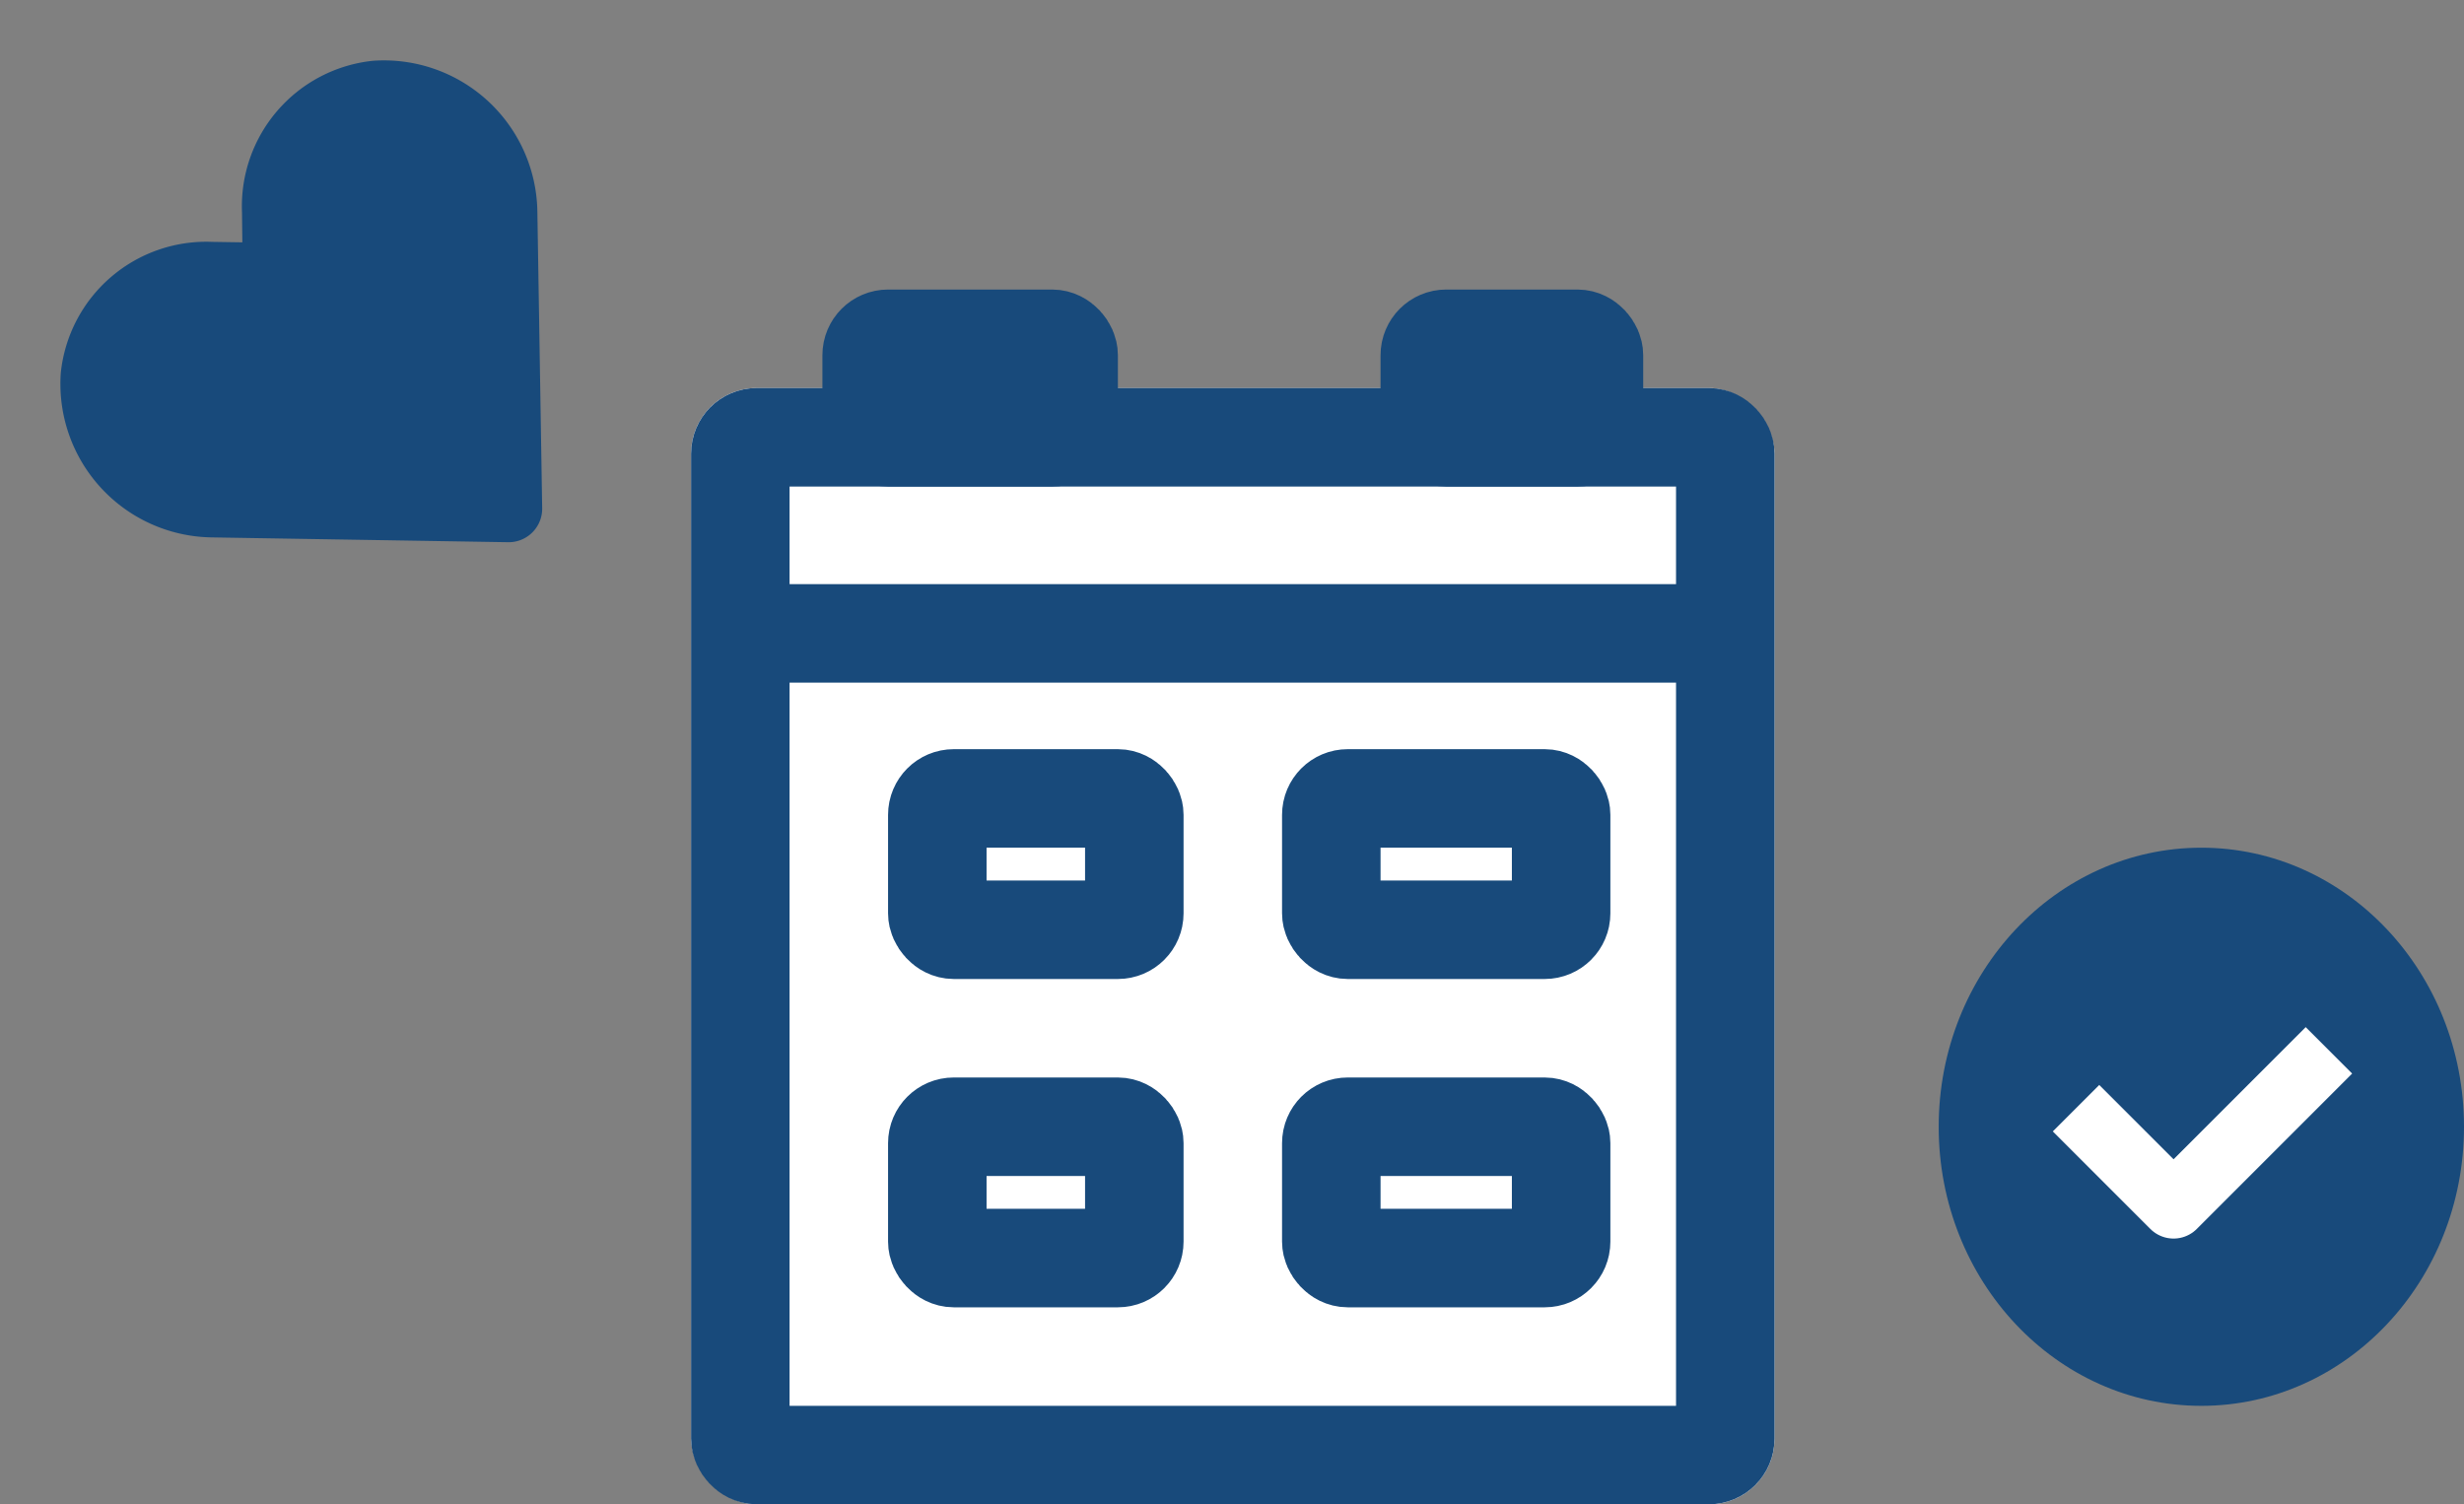 <svg xmlns="http://www.w3.org/2000/svg" width="75.049" height="45.819" viewBox="0 0 75.049 45.819">
  <rect x="0" y="0" width="75.049" height="45.819" fill="#808080" stroke="none"/>
  <g id="Succesvol_event" data-name="Succesvol event" transform="translate(-1050.951 -3132.181)">
    <g id="Group_14561" data-name="Group 14561" transform="translate(1050.951 3132.181)">
      <g id="Group_14559" data-name="Group 14559" transform="translate(0)">
        <g id="Rectangle_8158" data-name="Rectangle 8158" transform="translate(21.049 11.819)" fill="#fff" stroke="#184a7b" stroke-width="3">
          <rect width="33" height="34" rx="2" stroke="none"/>
          <rect x="1.5" y="1.5" width="30" height="31" rx="0.5" fill="none"/>
        </g>
        <path id="Path_11278" data-name="Path 11278" d="M3694.019,3128h30.338" transform="translate(-3671.585 -3108.708)" fill="none" stroke="#184a7b" stroke-width="3"/>
        <g id="Rectangle_8161" data-name="Rectangle 8161" transform="translate(27.049 22.819)" fill="none" stroke="#184a7b" stroke-width="3">
          <rect width="9" height="7" rx="1" stroke="none"/>
          <rect x="1.5" y="1.5" width="6" height="4" rx="0.5" fill="none"/>
        </g>
        <g id="Rectangle_8164" data-name="Rectangle 8164" transform="translate(27.049 32.819)" fill="none" stroke="#184a7b" stroke-width="3">
          <rect width="9" height="7" rx="1" stroke="none"/>
          <rect x="1.5" y="1.5" width="6" height="4" rx="0.5" fill="none"/>
        </g>
        <g id="Rectangle_8163" data-name="Rectangle 8163" transform="translate(39.049 22.819)" fill="none" stroke="#184a7b" stroke-width="3">
          <rect width="10" height="7" rx="1" stroke="none"/>
          <rect x="1.5" y="1.5" width="7" height="4" rx="0.5" fill="none"/>
        </g>
        <g id="Rectangle_8165" data-name="Rectangle 8165" transform="translate(39.049 32.819)" fill="none" stroke="#184a7b" stroke-width="3">
          <rect width="10" height="7" rx="1" stroke="none"/>
          <rect x="1.5" y="1.5" width="7" height="4" rx="0.5" fill="none"/>
        </g>
        <g id="Rectangle_8160" data-name="Rectangle 8160" transform="translate(42.049 8.819)" fill="none" stroke="#184a7b" stroke-width="3">
          <rect width="8" height="6" rx="1" stroke="none"/>
          <rect x="1.5" y="1.5" width="5" height="3" rx="0.5" fill="none"/>
        </g>
        <g id="Rectangle_8162" data-name="Rectangle 8162" transform="translate(25.049 8.819)" fill="none" stroke="#184a7b" stroke-width="3">
          <rect width="9" height="6" rx="1" stroke="none"/>
          <rect x="1.5" y="1.5" width="6" height="3" rx="0.5" fill="none"/>
        </g>
        <g id="Group_14555" data-name="Group 14555" transform="translate(58.707 25.982)">
          <ellipse id="Ellipse_948" data-name="Ellipse 948" cx="8" cy="8.5" rx="8" ry="8.5" transform="translate(0.342 -0.162)" fill="#184a7b"/>
          <path id="Path_11279" data-name="Path 11279" d="M3724.219,3138.421l2.971,2.971,4.732-4.733" transform="translate(-3719.694 -3130.649)" fill="none" stroke="#fff" stroke-linejoin="round" stroke-width="2"/>
        </g>
        <path id="Icon_awesome-heart" data-name="Icon awesome-heart" d="M15.059,1a4.454,4.454,0,0,0-6.078.443L8.339,2.1,7.7,1.441A4.454,4.454,0,0,0,1.619,1,4.677,4.677,0,0,0,1.3,7.77l6.3,6.508a1.021,1.021,0,0,0,1.476,0l6.3-6.508A4.674,4.674,0,0,0,15.059,1Z" transform="translate(0 11.793) rotate(-45)" fill="#184a7b"/>
      </g>
    </g>
  </g>
</svg>
